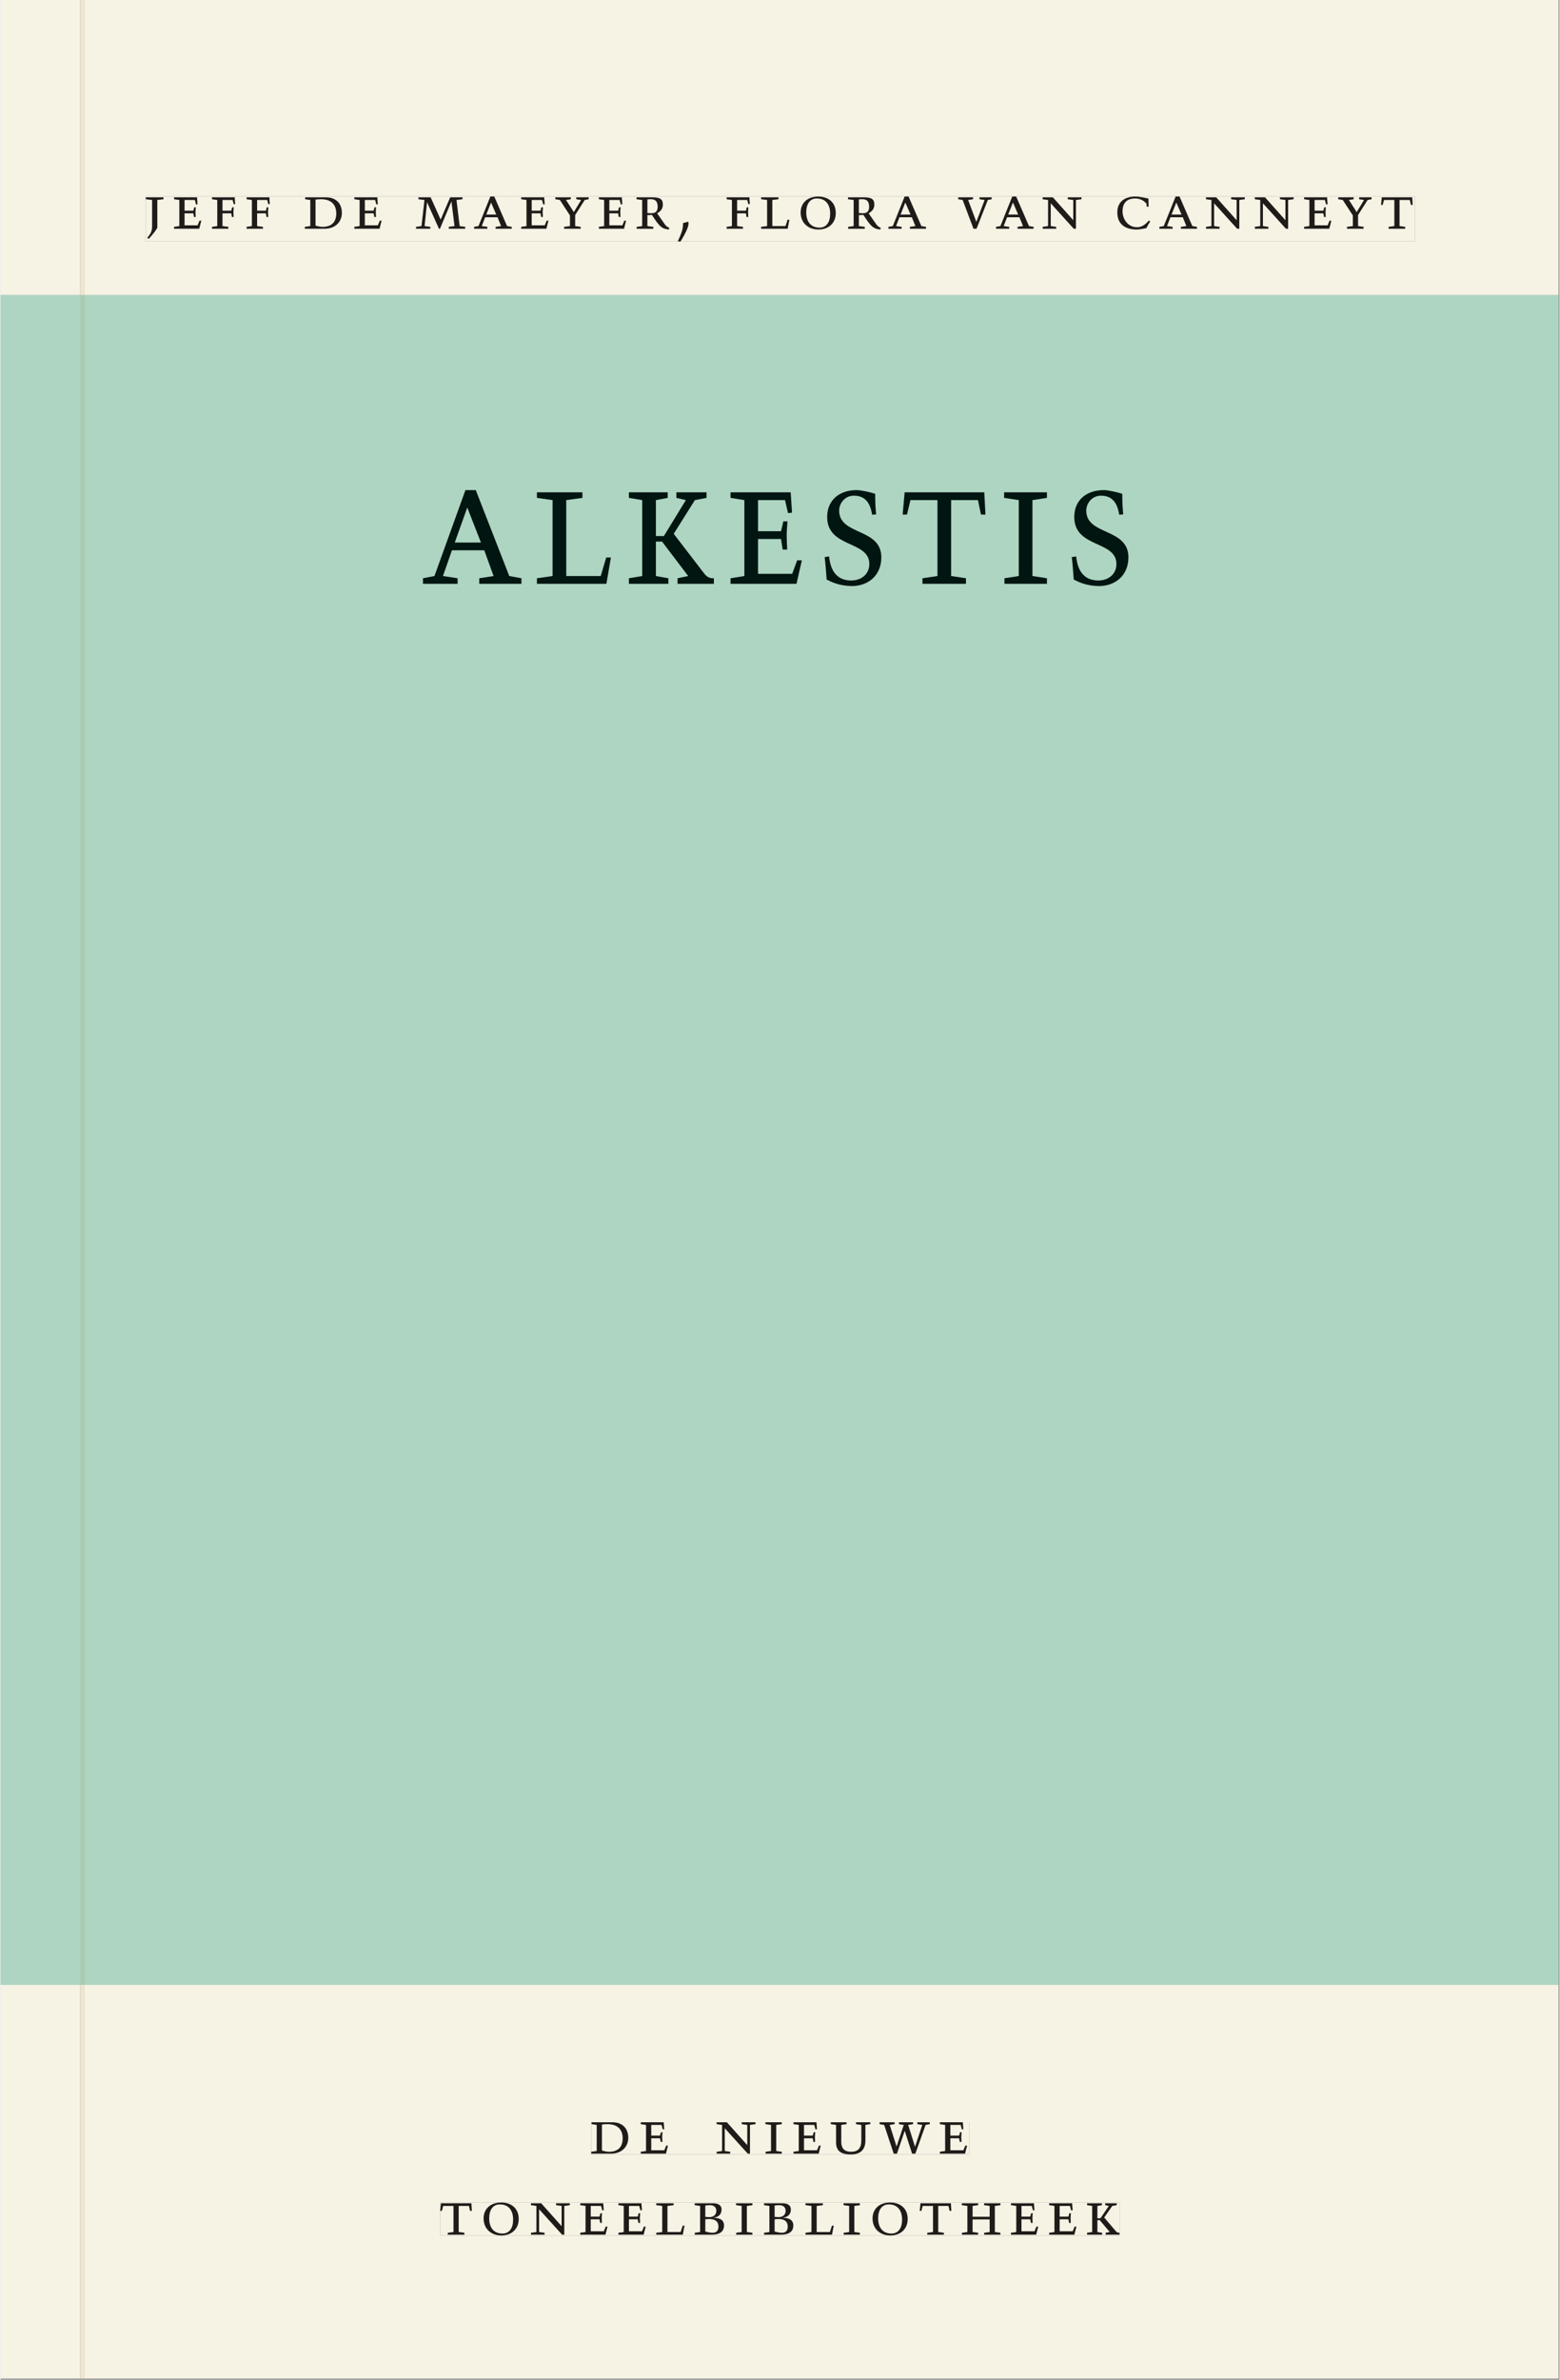 <svg xmlns="http://www.w3.org/2000/svg" xmlns:ns1="http://www.w3.org/1999/xlink" version="1.1" width="600" height="915" viewBox="0.0 -8.526512829121202e-14 748.5 1142.25">
<rect x="0.0" y="-8.526512829121202e-14" width="748.5" height="1142.25" fill="#808080" stroke="none"/>
<g enable-background="new">
<path transform="matrix(2.778,0,0,-2.778,0,1141.733)" d="M 0 68.032 L 269.292 68.032 L 269.292 360 L 0 360 Z " fill="#b1ded2" />
<symbol id="font_0_b">
<path d="M .278 .652 L 0 .652 L 0 .622 L .099 .61 L .099 .203 C .099 .112 .073 .076 .022 .015 L .047 0 C .118 .077 .181 .161 .181 .179 L .181 .61 L .278 .622 L .278 .652 Z " />
</symbol>
<symbol id="font_0_7">
<path d="M 0 0 L .396 0 L .428 .127 L .4 .127 L .37 .054 L .165 .054 L .165 .242 L .303 .242 L .313 .185 L .34 .185 C .339 .212 .337 .237 .337 .261 C .337 .287 .34 .311 .342 .337 L .317 .337 L .303 .284 L .165 .284 L .165 .452 L .327 .452 L .345 .382 L .369 .384 L .361 .494 L 0 .494 L 0 .464 L .083 .452 L .083 .042 L 0 .03 L 0 0 Z " />
</symbol>
<symbol id="font_0_8">
<path d="M 0 0 L .257 0 L .257 .03 L .165 .042 L .165 .242 L .303 .242 L .313 .185 L .34 .185 C .339 .212 .337 .237 .337 .261 C .337 .287 .34 .311 .342 .337 L .317 .337 L .303 .284 L .165 .284 L .165 .452 L .324 .452 L .341 .387 L .365 .387 C .362 .421 .358 .454 .358 .494 L 0 .494 L 0 .464 L .083 .452 L .083 .042 L 0 .03 L 0 0 Z " />
</symbol>
<symbol id="font_0_1">
<path d="M 0 0 Z " />
</symbol>
<symbol id="font_0_6">
<path d="M .168 .458 C .188 .46 .222 .464 .253 .464 C .436 .464 .494 .357 .494 .24 C .494 .106 .421 .03 .279 .03 C .249 .03 .216 .036 .168 .05 L .168 .458 M .005 .464 L .086 .452 L .086 .042 L 0 .03 L 0 0 L .307 0 C .491 0 .582 .12 .582 .249 C .582 .396 .491 .494 .331 .494 L .005 .494 L .005 .464 Z " />
</symbol>
<symbol id="font_0_e">
<path d="M .387 .144 L .23 .494 L .038 .494 L .038 .464 L .133 .452 L .086 .042 L 0 .03 L 0 0 L .225 0 L .225 .03 L .135 .042 L .173 .414 L .175 .414 L .361 0 L .376 0 L .555 .426 L .557 .426 L .605 .042 L .515 .03 L .515 0 L .773 0 L .773 .03 L .686 .042 L .636 .452 L .731 .464 L .731 .494 L .537 .494 L .387 .144 Z " />
</symbol>
<symbol id="font_0_3">
<path d="M .208 .03 L .12 .042 L .174 .181 L .368 .181 L .424 .042 L .338 .03 L .338 0 L .591 0 L .591 .03 L .518 .042 L .317 .506 L .255 .506 L .069 .042 L 0 .03 L 0 0 L .208 0 L .208 .03 M .266 .412 L .348 .223 L .191 .223 L .266 .412 Z " />
</symbol>
<symbol id="font_0_17">
<path d="M .399 0 L .399 .03 L .312 .042 L .312 .215 L .462 .452 L .524 .464 L .524 .494 L .329 .494 L .329 .464 L .406 .452 L .291 .262 L .168 .452 L .243 .464 L .243 .494 L 0 .494 L 0 .464 L .072 .452 L .23 .209 L .23 .042 L .138 .03 L .138 0 L .399 0 Z " />
</symbol>
<symbol id="font_0_11">
<path d="M .089 .054 L .002 .042 L .002 .012 L .264 .012 L .264 .042 L .171 .054 L .171 .226 C .197 .226 .226 .228 .241 .23 L .288 .16 C .38 .023 .42 .012 .506 0 L .517 .024 C .472 .044 .453 .069 .436 .094 L .324 .255 C .369 .279 .414 .321 .414 .39 C .414 .482 .366 .506 .242 .506 L 0 .506 L 0 .476 L .089 .464 L .089 .054 M .171 .473 C .188 .475 .201 .476 .223 .476 C .271 .476 .332 .465 .332 .358 C .332 .277 .292 .256 .231 .256 C .209 .256 .19 .257 .171 .259 L .171 .473 Z " />
</symbol>
<symbol id="font_0_2">
<path d="M .082 .289 C .09 .196 .043 .095 0 .002 L .044 0 C .084 .071 .186 .228 .167 .306 L .156 .309 L .082 .289 Z " />
</symbol>
<symbol id="font_0_d">
<path d="M 0 .494 L 0 .464 L .094 .452 L .094 .042 L 0 .03 L 0 0 L .417 0 L .444 .142 L .416 .142 L .383 .042 L .176 .042 L .176 .452 L .273 .464 L .273 .494 L 0 .494 Z " />
</symbol>
<symbol id="font_0_10">
<path d="M .256 .488 C .389 .488 .464 .398 .464 .248 C .464 .118 .407 .03 .296 .03 C .163 .03 .088 .12 .088 .27 C .088 .4 .145 .488 .256 .488 M 0 .268 C 0 .104 .119 0 .279 0 C .443 0 .552 .104 .552 .259 C .552 .43 .431 .518 .276 .518 C .105 .518 0 .414 0 .268 Z " />
</symbol>
<symbol id="font_0_15">
<path d="M .465 .452 L .526 .464 L .526 .494 L .334 .494 L .334 .464 L .415 .452 L .285 .108 L .156 .452 L .233 .464 L .233 .494 L 0 .494 L 0 .464 L .07 .452 L .24 0 L .288 0 L .465 .452 Z " />
</symbol>
<symbol id="font_0_f">
<path d="M .611 .494 L .395 .494 L .395 .464 L .482 .452 L .482 .134 L .161 .494 L 0 .494 L 0 .464 L .086 .452 L .086 .042 L .001 .03 L .001 0 L .214 0 L .214 .03 L .128 .042 L .128 .4 L .49 0 L .524 0 L .524 .452 L .611 .464 L .611 .494 Z " />
</symbol>
<symbol id="font_0_5">
<path d="M .489 .487 C .423 .499 .351 .518 .283 .518 C .109 .518 0 .428 0 .27 C 0 .064 .148 0 .306 0 C .356 0 .435 .018 .457 .022 C .475 .059 .496 .095 .518 .128 L .495 .14 C .454 .094 .396 .036 .31 .036 C .155 .036 .082 .18 .082 .282 C .082 .395 .129 .488 .282 .488 C .374 .488 .43 .439 .458 .407 L .462 .359 L .492 .359 L .489 .487 Z " />
</symbol>
<symbol id="font_0_13">
<path d="M .38 0 L .38 .03 L .291 .042 L .291 .452 L .452 .452 L .47 .374 L .497 .374 L .49 .494 L .012 .494 L 0 .374 L .026 .374 L .047 .452 L .209 .452 L .209 .042 L .119 .03 L .119 0 L .38 0 Z " />
</symbol>
<use ns1:href="#font_0_b" transform="matrix(30.556,0,0,-30.556,69.745,114.633)" fill="#231f20" />
<use ns1:href="#font_0_7" transform="matrix(30.556,0,0,-30.556,83.312,109.805)" fill="#231f20" />
<use ns1:href="#font_0_8" transform="matrix(30.556,0,0,-30.556,101.523,109.805)" fill="#231f20" />
<use ns1:href="#font_0_8" transform="matrix(30.556,0,0,-30.556,118.145,109.805)" fill="#231f20" />
<use ns1:href="#font_0_1" transform="matrix(30.556,0,0,-30.556,133.79,109.805)" fill="#231f20" />
<use ns1:href="#font_0_6" transform="matrix(30.556,0,0,-30.556,146.104,109.805)" fill="#231f20" />
<use ns1:href="#font_0_7" transform="matrix(30.556,0,0,-30.556,169.876,109.805)" fill="#231f20" />
<use ns1:href="#font_0_1" transform="matrix(30.556,0,0,-30.556,187.109,109.805)" fill="#231f20" />
<use ns1:href="#font_0_e" transform="matrix(30.556,0,0,-30.556,199.484,109.805)" fill="#231f20" />
<use ns1:href="#font_0_3" transform="matrix(30.556,0,0,-30.556,227.381,109.805)" fill="#231f20" />
<use ns1:href="#font_0_7" transform="matrix(30.556,0,0,-30.556,249.993,109.805)" fill="#231f20" />
<use ns1:href="#font_0_17" transform="matrix(30.556,0,0,-30.556,266.37,109.805)" fill="#231f20" />
<use ns1:href="#font_0_7" transform="matrix(30.556,0,0,-30.556,287.27,109.805)" fill="#231f20" />
<use ns1:href="#font_0_11" transform="matrix(30.556,0,0,-30.556,305.359,110.172)" fill="#231f20" />
<use ns1:href="#font_0_2" transform="matrix(30.556,0,0,-30.556,325.159,115.916)" fill="#231f20" />
<use ns1:href="#font_0_1" transform="matrix(30.556,0,0,-30.556,336.098,109.805)" fill="#231f20" />
<use ns1:href="#font_0_8" transform="matrix(30.556,0,0,-30.556,348.626,109.805)" fill="#231f20" />
<use ns1:href="#font_0_d" transform="matrix(30.556,0,0,-30.556,365.187,109.805)" fill="#231f20" />
<use ns1:href="#font_0_10" transform="matrix(30.556,0,0,-30.556,384.162,110.172)" fill="#231f20" />
<use ns1:href="#font_0_11" transform="matrix(30.556,0,0,-30.556,406.895,110.172)" fill="#231f20" />
<use ns1:href="#font_0_3" transform="matrix(30.556,0,0,-30.556,426.298,109.805)" fill="#231f20" />
<use ns1:href="#font_0_1" transform="matrix(30.556,0,0,-30.556,447.809,109.805)" fill="#231f20" />
<use ns1:href="#font_0_15" transform="matrix(30.556,0,0,-30.556,459.817,109.805)" fill="#231f20" />
<use ns1:href="#font_0_3" transform="matrix(30.556,0,0,-30.556,477.968,109.805)" fill="#231f20" />
<use ns1:href="#font_0_f" transform="matrix(30.556,0,0,-30.556,500.334,109.805)" fill="#231f20" />
<use ns1:href="#font_0_1" transform="matrix(30.556,0,0,-30.556,522.915,109.805)" fill="#231f20" />
<use ns1:href="#font_0_5" transform="matrix(30.556,0,0,-30.556,536.206,110.172)" fill="#231f20" />
<use ns1:href="#font_0_3" transform="matrix(30.556,0,0,-30.556,556.404,109.805)" fill="#231f20" />
<use ns1:href="#font_0_f" transform="matrix(30.556,0,0,-30.556,578.77,109.805)" fill="#231f20" />
<use ns1:href="#font_0_f" transform="matrix(30.556,0,0,-30.556,602.206,109.805)" fill="#231f20" />
<use ns1:href="#font_0_7" transform="matrix(30.556,0,0,-30.556,625.887,109.805)" fill="#231f20" />
<use ns1:href="#font_0_17" transform="matrix(30.556,0,0,-30.556,642.265,109.805)" fill="#231f20" />
<use ns1:href="#font_0_13" transform="matrix(30.556,0,0,-30.556,662.829,109.805)" fill="#231f20" />
<use ns1:href="#font_0_1" transform="matrix(30.556,0,0,-30.556,679.054,109.805)" fill="#231f20" />
<path transform="matrix(2.778,0,0,-2.778,0,1141.733)" d="M 14.573 360 L 269.292 360 L 269.292 411.024 L 14.573 411.024 Z M 25.108 377.06 L 244.458 377.06 L 244.458 369.294 L 25.108 369.294 Z M 0 360 L 13.774 360 L 13.774 411.024 L 0 411.024 Z M 14.573 0 L 269.292 0 L 269.292 68.032 L 14.573 68.032 Z M 102.102 44.302 L 167.464 44.302 L 167.464 38.736 L 102.102 38.736 Z M 75.994 30.434 L 193.418 30.434 L 193.418 24.736 L 75.994 24.736 Z M 0 0 L 13.774 0 L 13.774 68.032 L 0 68.032 Z M 13.774 0 L 14.573 0 Z " fill="#f6f2e4" />
<path transform="matrix(2.778,0,0,-2.778,0,1141.733)" d="M 14.573 68.032 L 269.292 68.032 L 269.292 360 L 14.573 360 Z M 73.014 326.333 L 194.952 326.333 L 194.952 309.758 L 73.014 309.758 Z M 0 68.032 L 13.774 68.032 L 13.774 360 L 0 360 Z " fill="#add5c1" />
<path transform="matrix(2.778,0,0,-2.778,0,1141.733)" d="M 102.102 38.735 L 167.464 38.735 L 167.464 44.301 L 102.102 44.301 Z " fill="#f6f2e4" />
<clipPath id="cp1">
<path transform="matrix(2.778,0,0,-2.778,0,1141.733)" d="M 102.102 38.735 L 167.464 38.735 L 167.464 44.301 L 102.102 44.301 Z " />
</clipPath>
<g clip-path="url(#cp1)">
<symbol id="font_0_a">
<path d="M .088 .042 L .002 .03 L .002 0 L .257 0 L .257 .03 L .17 .042 L .17 .452 L .257 .464 L .257 .494 L 0 .494 L 0 .464 L .088 .452 L .088 .042 Z " />
</symbol>
<symbol id="font_0_14">
<path d="M .396 .506 L .396 .476 L .48 .464 L .48 .222 C .48 .098 .428 .042 .32 .042 C .192 .042 .165 .118 .165 .202 L .165 .464 L .248 .476 L .248 .506 L 0 .506 L 0 .476 L .083 .464 L .083 .19 C .083 .057 .158 0 .314 0 C .461 0 .544 .069 .544 .218 L .544 .464 L .621 .476 L .621 .506 L .396 .506 Z " />
</symbol>
<symbol id="font_0_16">
<path d="M .723 .452 L .789 .464 L .789 .494 L .593 .494 L .593 .464 L .671 .452 L .558 .111 L .556 .111 L .449 .452 L .526 .464 L .526 .494 L .304 .494 L .304 .464 L .38 .452 L .268 .115 L .266 .115 L .159 .452 L .236 .464 L .236 .494 L 0 .494 L 0 .464 L .072 .452 L .222 0 L .273 0 L .394 .356 L .396 .356 L .511 0 L .562 0 L .723 .452 Z " />
</symbol>
<use ns1:href="#font_0_6" transform="matrix(30.556,0,0,-30.556,283.618,1033.768)" fill="#1f1b19" />
<use ns1:href="#font_0_7" transform="matrix(30.556,0,0,-30.556,307.39,1033.768)" fill="#1f1b19" />
<use ns1:href="#font_0_1" transform="matrix(30.556,0,0,-30.556,324.623,1033.768)" fill="#1f1b19" />
<use ns1:href="#font_0_f" transform="matrix(30.556,0,0,-30.556,343.812,1033.768)" fill="#1f1b19" />
<use ns1:href="#font_0_a" transform="matrix(30.556,0,0,-30.556,367.248,1033.768)" fill="#1f1b19" />
<use ns1:href="#font_0_7" transform="matrix(30.556,0,0,-30.556,380.723,1033.768)" fill="#1f1b19" />
<use ns1:href="#font_0_14" transform="matrix(30.556,0,0,-30.556,398.629,1034.135)" fill="#1f1b19" />
<use ns1:href="#font_0_16" transform="matrix(30.556,0,0,-30.556,422.065,1033.768)" fill="#1f1b19" />
<use ns1:href="#font_0_7" transform="matrix(30.556,0,0,-30.556,451.001,1033.768)" fill="#1f1b19" />
<use ns1:href="#font_0_1" transform="matrix(30.556,0,0,-30.556,465.179,1033.768)" fill="#1f1b19" />
</g>
<path transform="matrix(2.778,0,0,-2.778,0,1141.733)" d="M 75.994 24.736 L 193.418 24.736 L 193.418 30.434 L 75.994 30.434 Z " fill="#f6f2e4" />
<clipPath id="cp2">
<path transform="matrix(2.778,0,0,-2.778,0,1141.733)" d="M 75.994 24.736 L 193.418 24.736 L 193.418 30.434 L 75.994 30.434 Z " />
</clipPath>
<g clip-path="url(#cp2)">
<symbol id="font_0_4">
<path d="M .167 .458 C .186 .461 .207 .464 .241 .464 C .306 .464 .34 .427 .34 .376 C .34 .317 .302 .276 .229 .276 C .214 .276 .195 .278 .167 .28 L .167 .458 M .167 .242 C .184 .244 .206 .246 .233 .246 C .311 .246 .373 .216 .373 .126 C .373 .065 .343 .03 .281 .03 C .241 .03 .191 .044 .167 .05 L .167 .242 M .268 0 C .371 0 .461 .034 .461 .145 C .461 .237 .386 .264 .302 .265 L .302 .267 C .398 .282 .422 .342 .422 .395 C .422 .474 .354 .494 .289 .494 L 0 .494 L 0 .464 L .085 .452 L .085 .042 L .001 .03 L .001 0 L .268 0 Z " />
</symbol>
<symbol id="font_0_9">
<path d="M .17 .282 L .17 .452 L .257 .464 L .257 .494 L 0 .494 L 0 .464 L .088 .452 L .088 .042 L .002 .03 L .002 0 L .257 0 L .257 .03 L .17 .042 L .17 .24 L .438 .24 L .438 .042 L .352 .03 L .352 0 L .607 0 L .607 .03 L .52 .042 L .52 .452 L .607 .464 L .607 .494 L .35 .494 L .35 .464 L .438 .452 L .438 .282 L .17 .282 Z " />
</symbol>
<symbol id="font_0_c">
<path d="M .466 .494 L .285 .494 L .285 .464 L .342 .452 L .21 .258 L .162 .258 L .162 .452 L .233 .464 L .233 .494 L 0 .494 L 0 .464 L .08 .452 L .08 .042 L 0 .03 L 0 0 L .237 0 L .237 .03 L .162 .042 L .162 .228 L .199 .228 L .356 .042 L .292 .03 L .292 0 L .51 0 L .51 .03 C .492 .03 .473 .03 .449 .059 L .269 .27 L .396 .452 L .466 .464 L .466 .494 Z " />
</symbol>
<use ns1:href="#font_0_13" transform="matrix(30.556,0,0,-30.556,211.094,1072.657)" fill="#1f1b19" />
<use ns1:href="#font_0_10" transform="matrix(30.556,0,0,-30.556,231.933,1073.024)" fill="#1f1b19" />
<use ns1:href="#font_0_f" transform="matrix(30.556,0,0,-30.556,254.667,1072.657)" fill="#1f1b19" />
<use ns1:href="#font_0_7" transform="matrix(30.556,0,0,-30.556,278.347,1072.657)" fill="#1f1b19" />
<use ns1:href="#font_0_7" transform="matrix(30.556,0,0,-30.556,296.681,1072.657)" fill="#1f1b19" />
<use ns1:href="#font_0_d" transform="matrix(30.556,0,0,-30.556,314.831,1072.657)" fill="#1f1b19" />
<use ns1:href="#font_0_4" transform="matrix(30.556,0,0,-30.556,333.286,1072.657)" fill="#1f1b19" />
<use ns1:href="#font_0_a" transform="matrix(30.556,0,0,-30.556,353.147,1072.657)" fill="#1f1b19" />
<use ns1:href="#font_0_4" transform="matrix(30.556,0,0,-30.556,366.561,1072.657)" fill="#1f1b19" />
<use ns1:href="#font_0_d" transform="matrix(30.556,0,0,-30.556,386.483,1072.657)" fill="#1f1b19" />
<use ns1:href="#font_0_a" transform="matrix(30.556,0,0,-30.556,404.756,1072.657)" fill="#1f1b19" />
<use ns1:href="#font_0_10" transform="matrix(30.556,0,0,-30.556,418.689,1073.024)" fill="#1f1b19" />
<use ns1:href="#font_0_13" transform="matrix(30.556,0,0,-30.556,441.331,1072.657)" fill="#1f1b19" />
<use ns1:href="#font_0_9" transform="matrix(30.556,0,0,-30.556,461.528,1072.657)" fill="#1f1b19" />
<use ns1:href="#font_0_7" transform="matrix(30.556,0,0,-30.556,485.147,1072.657)" fill="#1f1b19" />
<use ns1:href="#font_0_7" transform="matrix(30.556,0,0,-30.556,503.481,1072.657)" fill="#1f1b19" />
<use ns1:href="#font_0_c" transform="matrix(30.556,0,0,-30.556,521.692,1072.657)" fill="#1f1b19" />
</g>
<path transform="matrix(2.778,0,0,-2.778,0,1141.733)" d="M 25.108 369.294 L 244.458 369.294 L 244.458 377.06 L 25.108 377.06 Z " fill="#f6f2e4" />
<clipPath id="cp3">
<path transform="matrix(2.778,0,0,-2.778,0,1141.733)" d="M 25.108 369.294 L 244.458 369.294 L 244.458 377.06 L 25.108 377.06 Z " />
</clipPath>
<g clip-path="url(#cp3)">
<use ns1:href="#font_0_b" transform="matrix(30.556,0,0,-30.556,69.745,114.633)" fill="#1f1b19" />
<use ns1:href="#font_0_7" transform="matrix(30.556,0,0,-30.556,83.312,109.805)" fill="#1f1b19" />
<use ns1:href="#font_0_8" transform="matrix(30.556,0,0,-30.556,101.523,109.805)" fill="#1f1b19" />
<use ns1:href="#font_0_8" transform="matrix(30.556,0,0,-30.556,118.145,109.805)" fill="#1f1b19" />
<use ns1:href="#font_0_1" transform="matrix(30.556,0,0,-30.556,133.79,109.805)" fill="#1f1b19" />
<use ns1:href="#font_0_6" transform="matrix(30.556,0,0,-30.556,146.104,109.805)" fill="#1f1b19" />
<use ns1:href="#font_0_7" transform="matrix(30.556,0,0,-30.556,169.876,109.805)" fill="#1f1b19" />
<use ns1:href="#font_0_1" transform="matrix(30.556,0,0,-30.556,187.109,109.805)" fill="#1f1b19" />
<use ns1:href="#font_0_e" transform="matrix(30.556,0,0,-30.556,199.484,109.805)" fill="#1f1b19" />
<use ns1:href="#font_0_3" transform="matrix(30.556,0,0,-30.556,227.381,109.805)" fill="#1f1b19" />
<use ns1:href="#font_0_7" transform="matrix(30.556,0,0,-30.556,249.993,109.805)" fill="#1f1b19" />
<use ns1:href="#font_0_17" transform="matrix(30.556,0,0,-30.556,266.37,109.805)" fill="#1f1b19" />
<use ns1:href="#font_0_7" transform="matrix(30.556,0,0,-30.556,287.27,109.805)" fill="#1f1b19" />
<use ns1:href="#font_0_11" transform="matrix(30.556,0,0,-30.556,305.359,110.172)" fill="#1f1b19" />
<use ns1:href="#font_0_2" transform="matrix(30.556,0,0,-30.556,325.159,115.916)" fill="#1f1b19" />
<use ns1:href="#font_0_1" transform="matrix(30.556,0,0,-30.556,336.098,109.805)" fill="#1f1b19" />
<use ns1:href="#font_0_8" transform="matrix(30.556,0,0,-30.556,348.626,109.805)" fill="#1f1b19" />
<use ns1:href="#font_0_d" transform="matrix(30.556,0,0,-30.556,365.187,109.805)" fill="#1f1b19" />
<use ns1:href="#font_0_10" transform="matrix(30.556,0,0,-30.556,384.162,110.172)" fill="#1f1b19" />
<use ns1:href="#font_0_11" transform="matrix(30.556,0,0,-30.556,406.895,110.172)" fill="#1f1b19" />
<use ns1:href="#font_0_3" transform="matrix(30.556,0,0,-30.556,426.298,109.805)" fill="#1f1b19" />
<use ns1:href="#font_0_1" transform="matrix(30.556,0,0,-30.556,447.809,109.805)" fill="#1f1b19" />
<use ns1:href="#font_0_15" transform="matrix(30.556,0,0,-30.556,459.817,109.805)" fill="#1f1b19" />
<use ns1:href="#font_0_3" transform="matrix(30.556,0,0,-30.556,477.968,109.805)" fill="#1f1b19" />
<use ns1:href="#font_0_f" transform="matrix(30.556,0,0,-30.556,500.334,109.805)" fill="#1f1b19" />
<use ns1:href="#font_0_1" transform="matrix(30.556,0,0,-30.556,522.915,109.805)" fill="#1f1b19" />
<use ns1:href="#font_0_5" transform="matrix(30.556,0,0,-30.556,536.206,110.172)" fill="#1f1b19" />
<use ns1:href="#font_0_3" transform="matrix(30.556,0,0,-30.556,556.404,109.805)" fill="#1f1b19" />
<use ns1:href="#font_0_f" transform="matrix(30.556,0,0,-30.556,578.77,109.805)" fill="#1f1b19" />
<use ns1:href="#font_0_f" transform="matrix(30.556,0,0,-30.556,602.206,109.805)" fill="#1f1b19" />
<use ns1:href="#font_0_7" transform="matrix(30.556,0,0,-30.556,625.887,109.805)" fill="#1f1b19" />
<use ns1:href="#font_0_17" transform="matrix(30.556,0,0,-30.556,642.265,109.805)" fill="#1f1b19" />
<use ns1:href="#font_0_13" transform="matrix(30.556,0,0,-30.556,662.829,109.805)" fill="#1f1b19" />
<use ns1:href="#font_0_1" transform="matrix(30.556,0,0,-30.556,679.054,109.805)" fill="#1f1b19" />
</g>
<path transform="matrix(2.778,0,0,-2.778,0,1141.733)" d="M 73.014 309.758 L 194.952 309.758 L 194.952 326.333 L 73.014 326.333 Z " fill="#add5c1" />
<clipPath id="cp4">
<path transform="matrix(2.778,0,0,-2.778,0,1141.733)" d="M 73.014 309.758 L 194.952 309.758 L 194.952 326.333 L 73.014 326.333 Z " />
</clipPath>
<g clip-path="url(#cp4)">
<symbol id="font_0_12">
<path d="M .309 .387 C .306 .412 .303 .445 .303 .498 C .269 .508 .216 .518 .192 .518 C .087 .518 .015 .463 .015 .373 C .015 .204 .268 .247 .268 .119 C .268 .063 .219 .03 .16 .03 C .044 .03 .032 .123 .026 .16 L 0 .156 C .005 .122 .01 .057 .012 .035 C .04 .022 .089 0 .165 0 C .257 0 .34 .054 .34 .155 C .34 .315 .087 .272 .087 .407 C .087 .446 .12 .488 .176 .488 C .263 .488 .278 .42 .285 .385 L .309 .387 Z " />
</symbol>
<use ns1:href="#font_0_3" transform="matrix(80,0,0,-88.889,202.818,280.23)" fill="#011511" />
<use ns1:href="#font_0_d" transform="matrix(80,0,0,-88.889,257.538,280.23)" fill="#011511" />
<use ns1:href="#font_0_c" transform="matrix(80,0,0,-88.889,301.698,280.23)" fill="#011511" />
<use ns1:href="#font_0_7" transform="matrix(80,0,0,-88.889,350.498,280.23)" fill="#011511" />
<use ns1:href="#font_0_12" transform="matrix(80,0,0,-88.889,395.698,281.297)" fill="#011511" />
<use ns1:href="#font_0_13" transform="matrix(80,0,0,-88.889,433.138,280.23)" fill="#011511" />
<use ns1:href="#font_0_a" transform="matrix(80,0,0,-88.889,481.858,280.23)" fill="#011511" />
<use ns1:href="#font_0_12" transform="matrix(80,0,0,-88.889,514.338,281.297)" fill="#011511" />
</g>
<path transform="matrix(2.778,0,0,-2.778,0,1141.733)" d="M 13.774 360 L 14.573 360 L 14.573 411.024 L 13.774 411.024 Z M 13.774 0 L 14.573 0 L 14.573 68.032 L 13.774 68.032 Z " fill="#ede6cf" />
<path transform="matrix(2.778,0,0,-2.778,0,1141.733)" d="M 13.774 68.032 L 14.573 68.032 L 14.573 360 L 13.774 360 Z " fill="#aaccb0" />
</g>
</svg>